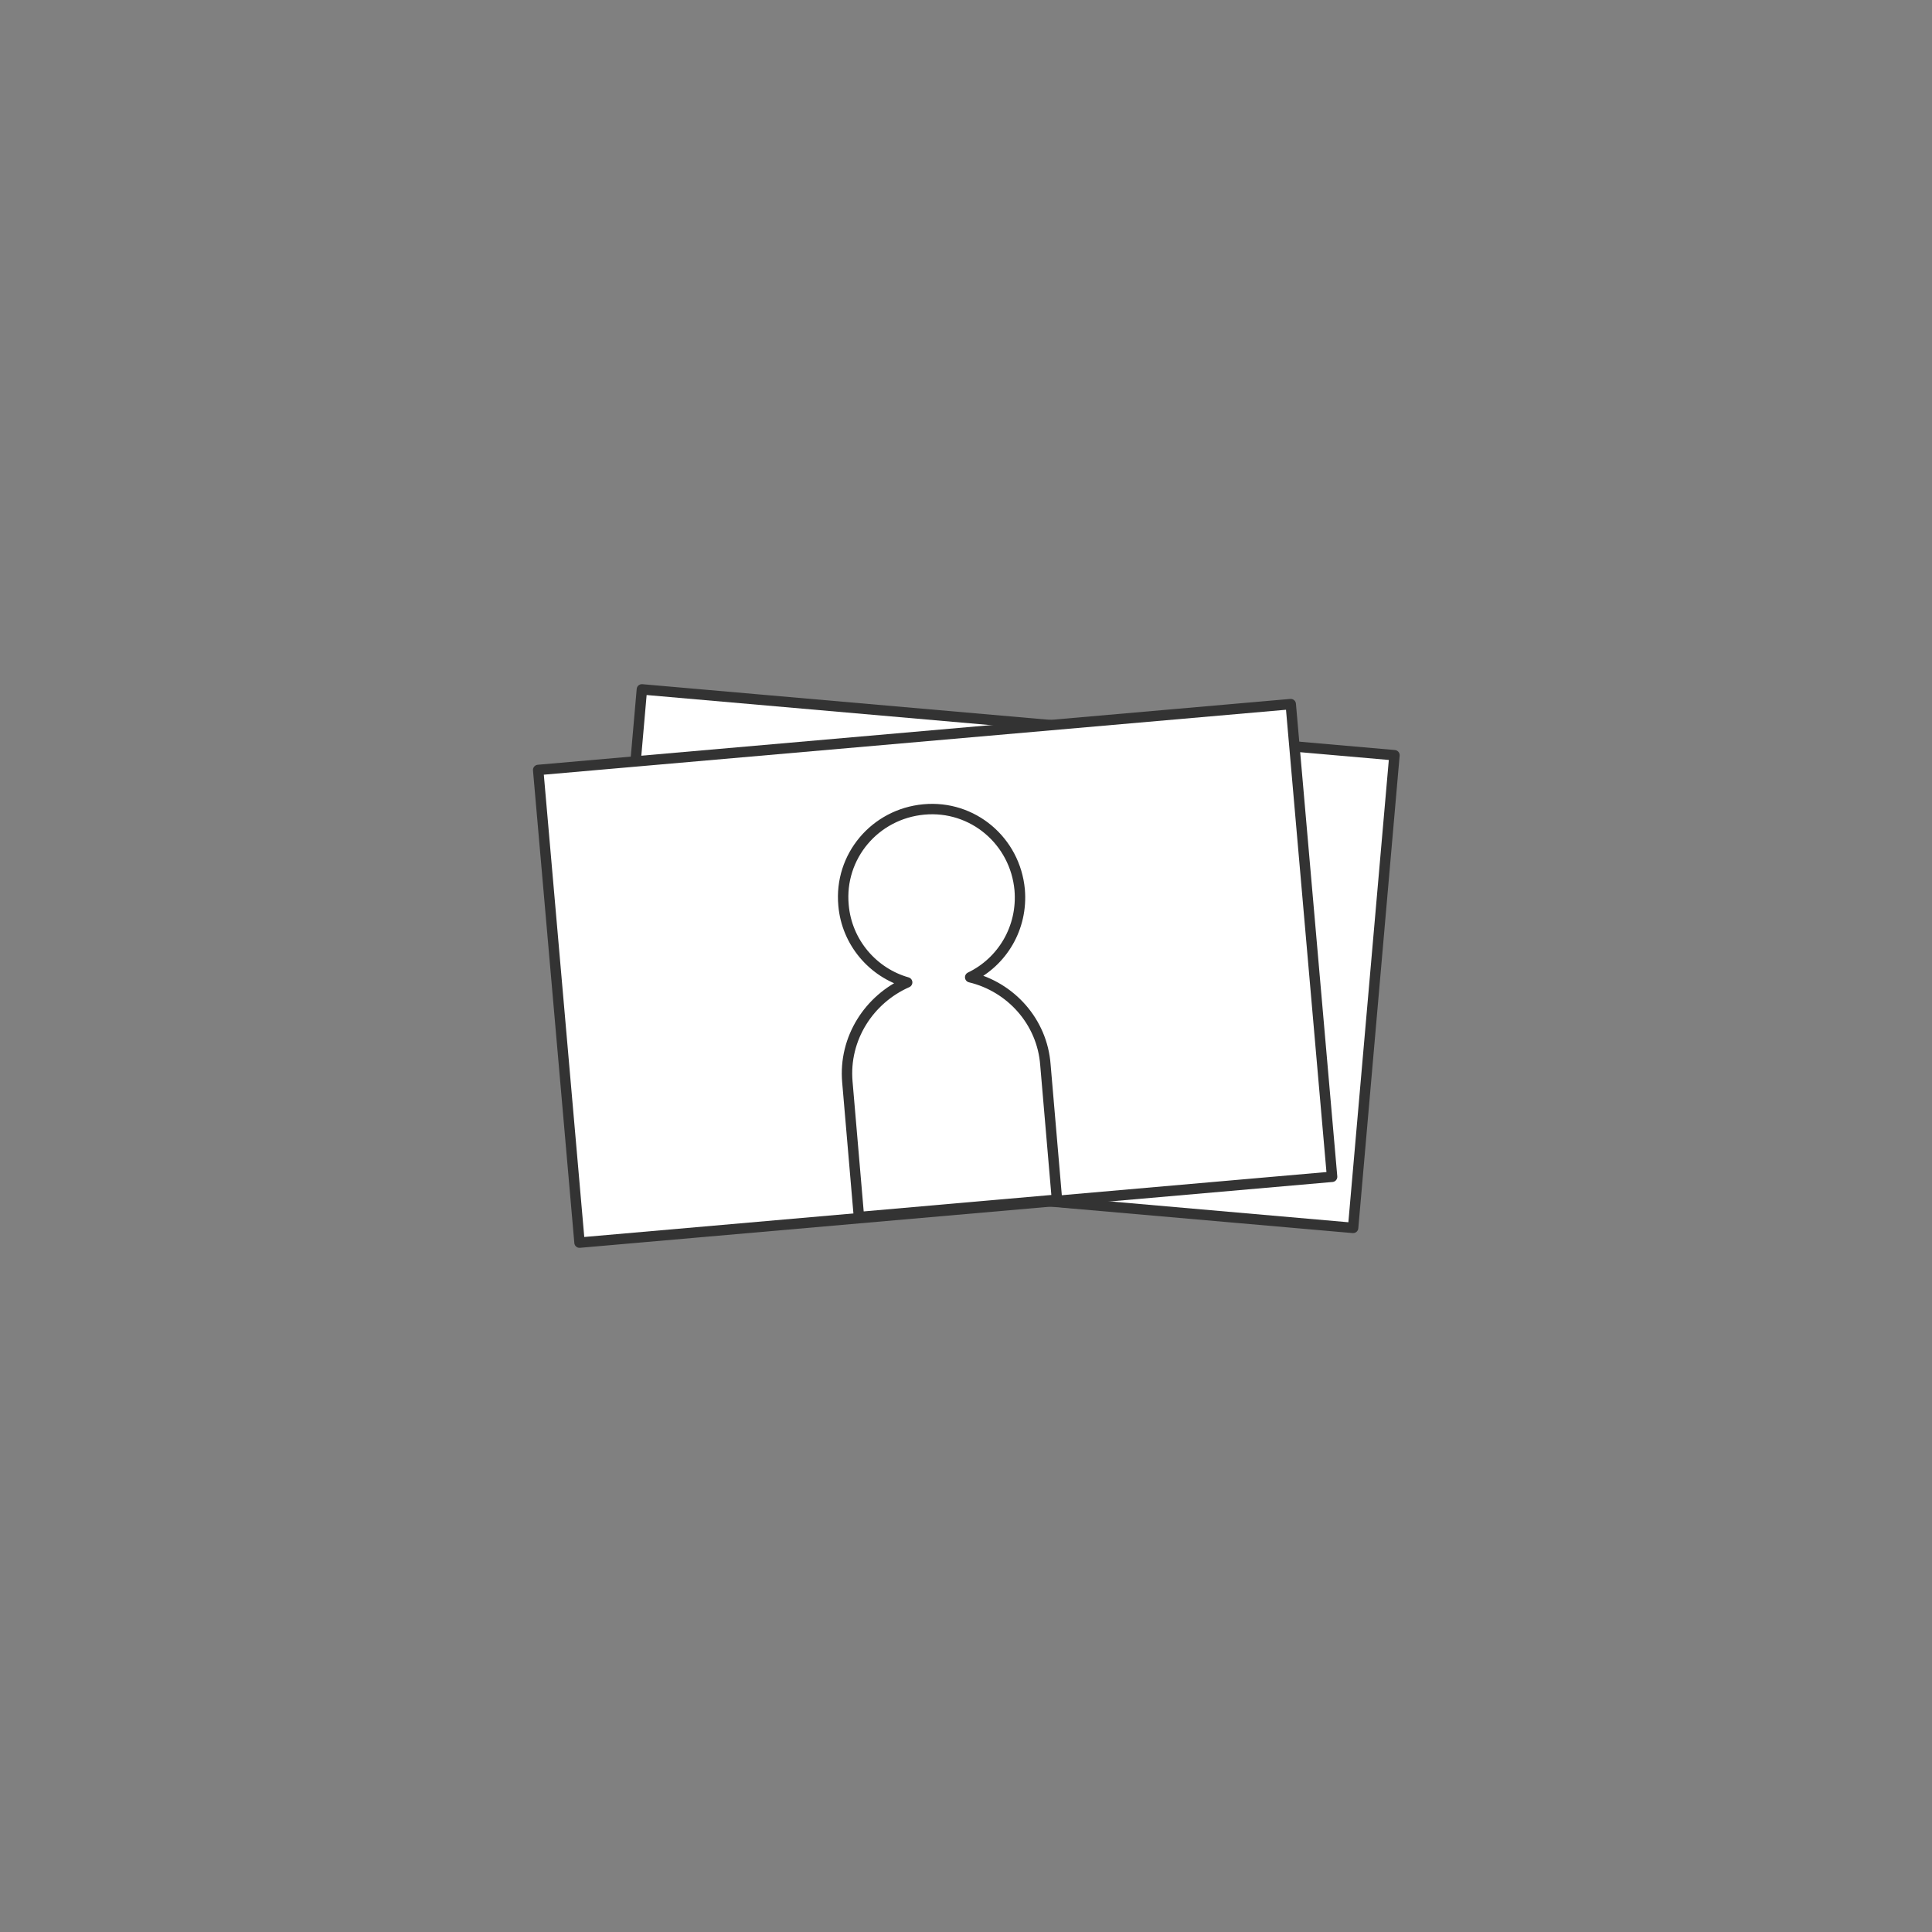 <svg version="1.1" id="レイヤー_1" xmlns="http://www.w3.org/2000/svg" x="0" y="0" viewBox="0 0 300.5 300.5" xml:space="preserve"><rect x="0" y="0" width="300.5" height="300.5" fill="#808080" stroke="none"/><style>.st0{fill:#fff;stroke:#333;stroke-width:1.62;stroke-linecap:round;stroke-linejoin:round;stroke-miterlimit:10}</style><path transform="rotate(5 155.094 149.093)" class="st0" d="M96.4 112.2h117.5V186H96.4z"/><path class="st0" d="M160.4 150.6c5.3-1.5 9.4-6.2 9.9-12 .7-7.6-4.9-14.2-12.5-14.9-7.6-.7-14.2 4.9-14.9 12.5-.5 5.8 2.7 11.1 7.7 13.6-6.3 1.5-11.2 6.9-11.8 13.7l-1.8 21 30.8 2.7 1.8-21c.6-6.8-3.3-13-9.2-15.6z"/><path transform="rotate(-5 145.406 151.407)" class="st0" d="M86.7 114.5h117.5v73.8H86.7z"/><path class="st0" d="M150.9 152c5-2.4 8.2-7.7 7.7-13.6-.7-7.6-7.3-13.2-14.9-12.5-7.6.7-13.2 7.3-12.5 14.9.5 5.8 4.6 10.5 9.9 12-5.9 2.6-9.9 8.7-9.3 15.5l1.8 21 30.8-2.7-1.8-21c-.5-6.7-5.4-12.1-11.7-13.6z"/></svg>